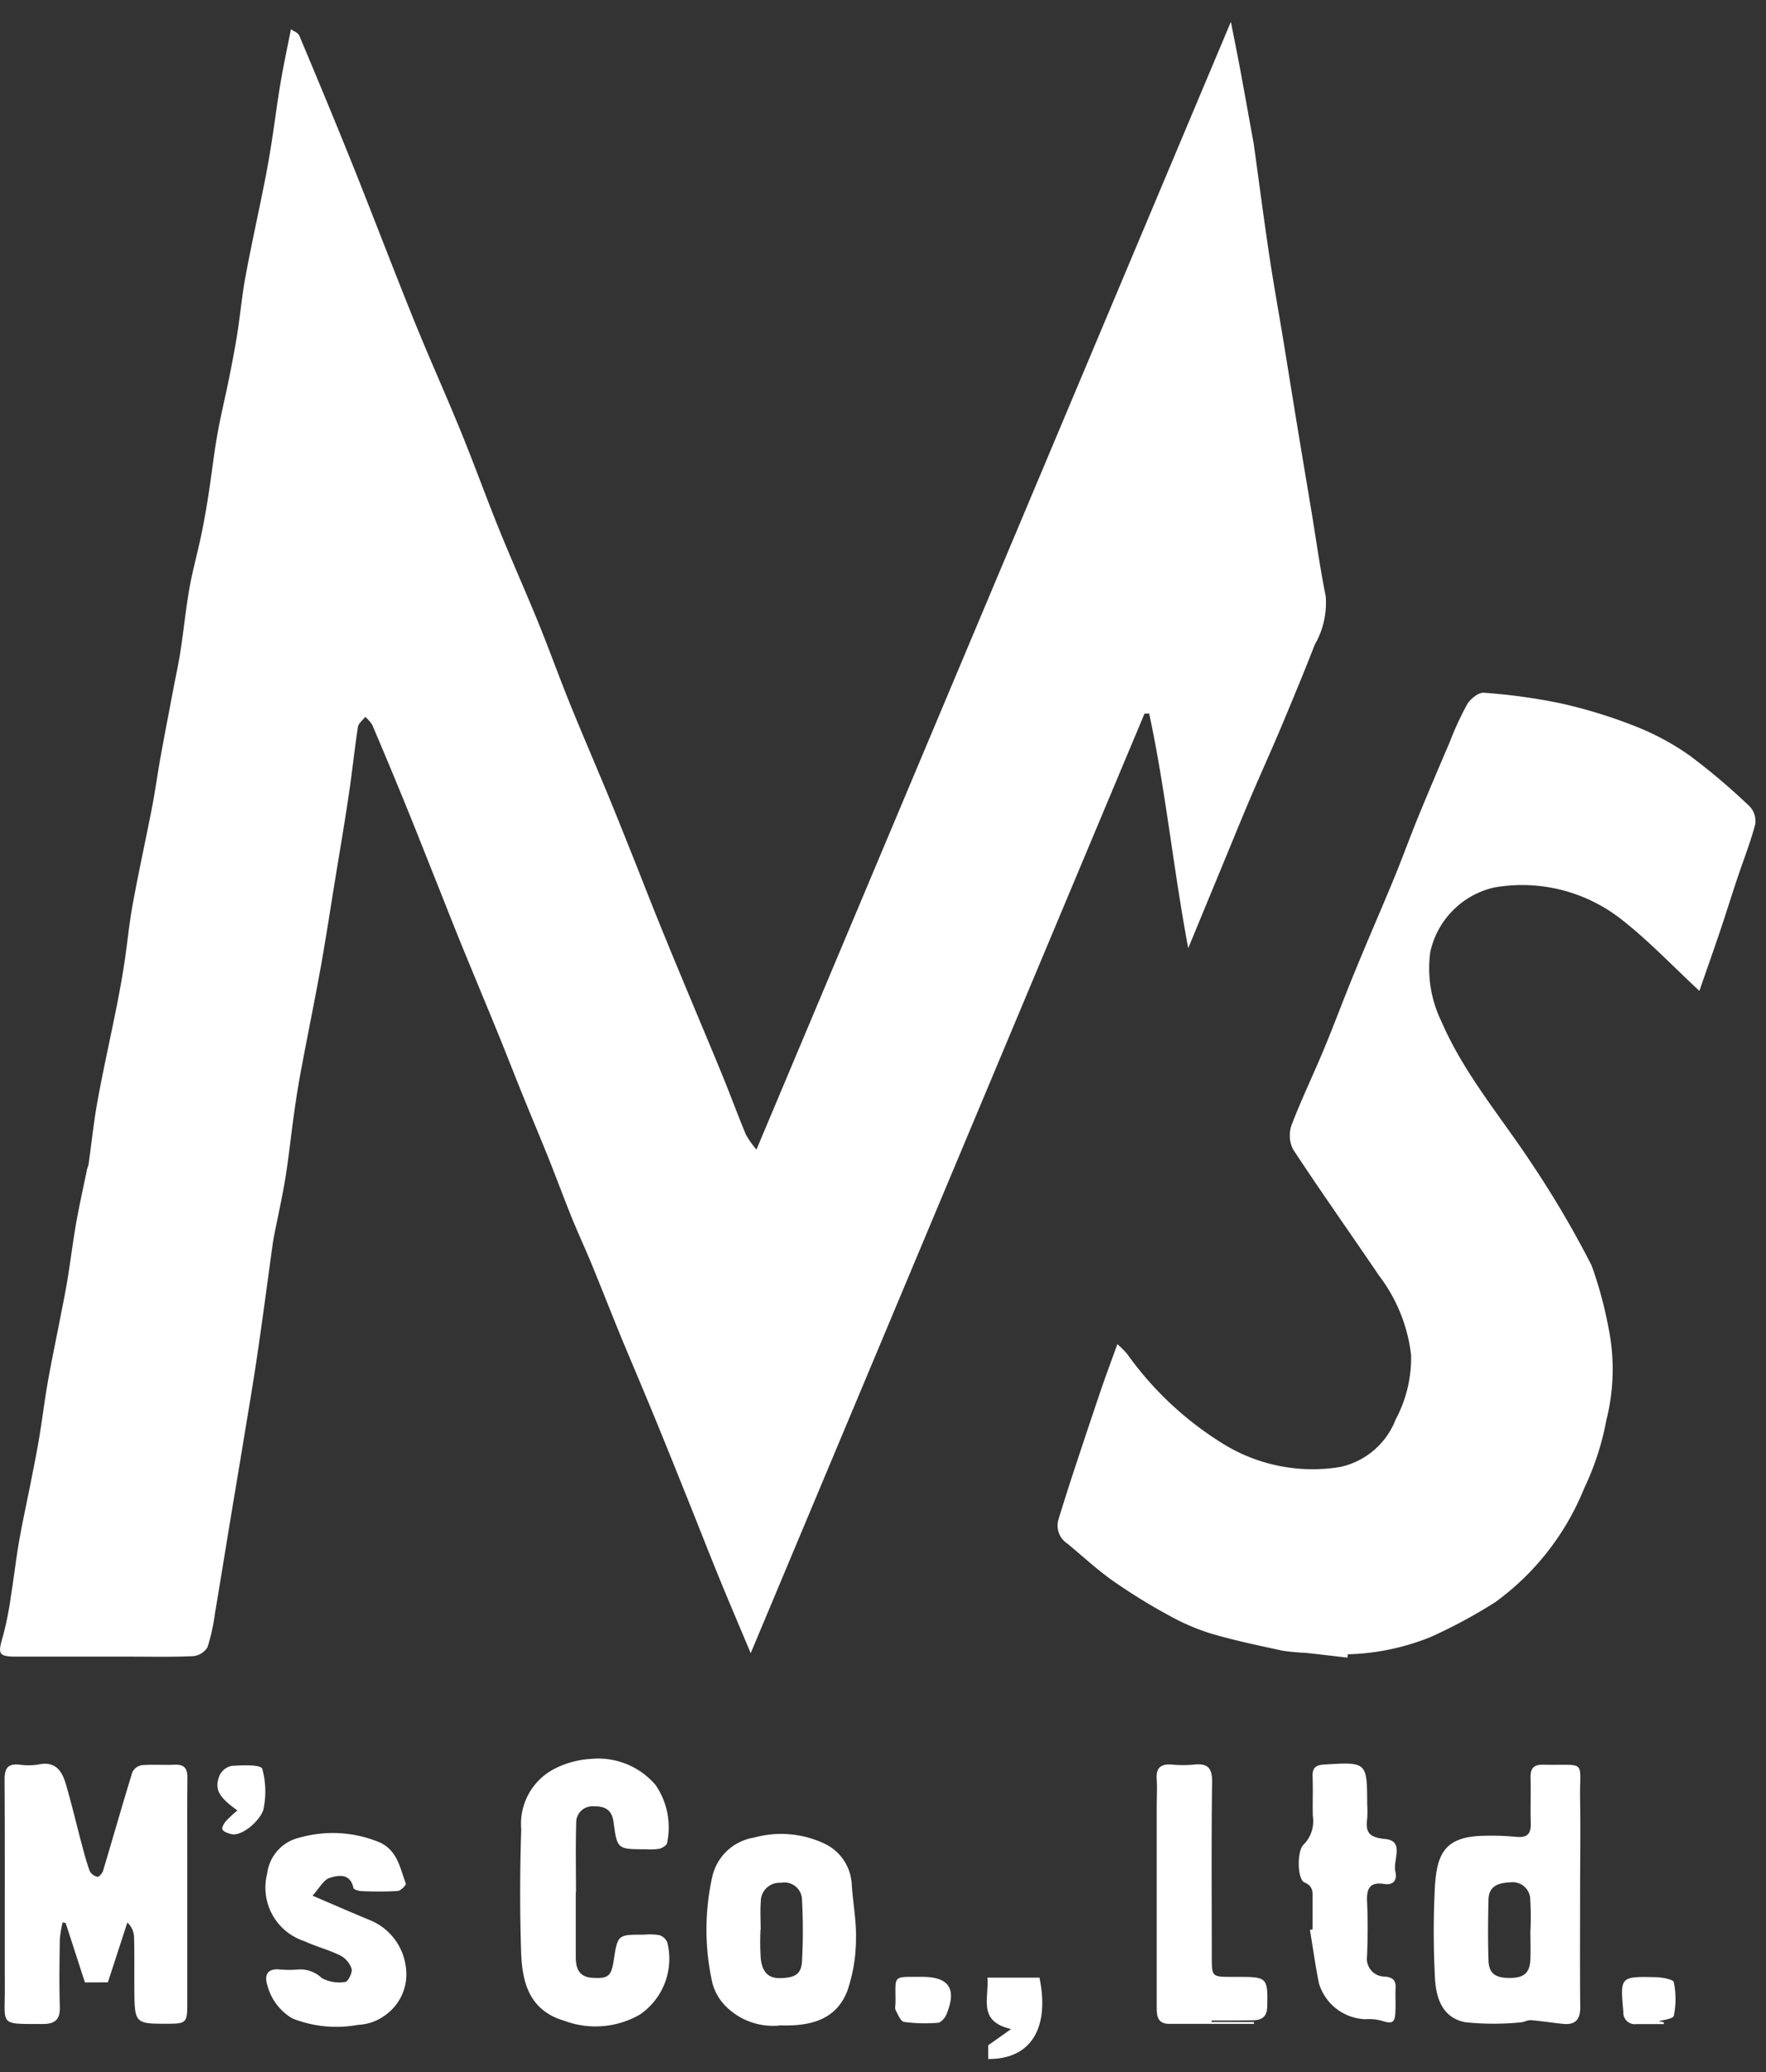 <svg xmlns="http://www.w3.org/2000/svg" xmlns:xlink="http://www.w3.org/1999/xlink" width="81" height="95" viewBox="0 0 81 95"><rect x="0" y="0" width="81" height="95" fill="#333333" stroke="none"/><defs><style>.a{fill:none;}.b{clip-path:url(#a);}.c{fill:#fff;}</style><clipPath id="a"><rect class="a" width="81" height="95" transform="translate(360 3127)"/></clipPath></defs><g class="b" transform="translate(-360 -3127)"><g transform="translate(360 3128)"><path class="c" d="M34.695,51.708,56.456,0c.161.822.3,1.5.428,2.186.194,1.044.38,2.09.57,3.135.019.1.041.206.055.31.233,1.676.451,3.354.7,5.028.194,1.3.43,2.592.643,3.888.22,1.337.433,2.675.653,4.012.224,1.359.453,2.717.678,4.075.2,1.234.375,2.474.622,3.7a3.831,3.831,0,0,1-.5,2.218c-.485,1.248-1,2.486-1.516,3.719-.468,1.112-.967,2.21-1.441,3.32-.373.873-.729,1.753-1.092,2.63L54.5,42.472c-.689-3.666-1.036-7.249-1.792-10.757l-.212,0L34.432,74.795c-.528-1.26-.993-2.345-1.44-3.439-.491-1.2-.963-2.413-1.448-3.619-.5-1.246-1-2.492-1.51-3.733-.493-1.2-1-2.389-1.5-3.587-.471-1.146-.921-2.3-1.392-3.446-.289-.7-.611-1.395-.9-2.1-.362-.9-.7-1.805-1.054-2.7-.384-.959-.787-1.911-1.176-2.868-.372-.916-.731-1.837-1.1-2.752-.6-1.47-1.215-2.936-1.815-4.407-.374-.917-.731-1.841-1.1-2.761-.473-1.186-.941-2.374-1.423-3.556q-.736-1.8-1.5-3.592a1.591,1.591,0,0,0-.322-.367c-.116.152-.308.292-.334.458-.157,1.011-.259,2.031-.411,3.043-.2,1.362-.434,2.72-.655,4.079-.21,1.295-.407,2.592-.639,3.883-.273,1.514-.584,3.022-.867,4.534q-.2,1.044-.346,2.1c-.143.993-.243,1.992-.4,2.982-.15.921-.356,1.832-.536,2.748-.024.124-.044.248-.061.373-.235,1.7-.457,3.4-.707,5.09-.195,1.321-.421,2.636-.637,3.954-.212,1.292-.431,2.584-.644,3.876-.217,1.314-.426,2.63-.65,3.943a9.132,9.132,0,0,1-.345,1.584.862.862,0,0,1-.65.415c-.968.047-1.94.023-2.911.023-1.73,0-3.46,0-5.191,0-.839,0-.879-.112-.637-.92a15.139,15.139,0,0,0,.376-1.9c.135-.824.226-1.656.371-2.479.162-.924.366-1.84.547-2.761.129-.655.263-1.311.372-1.969.141-.846.245-1.7.392-2.542.153-.88.34-1.754.51-2.63.131-.675.272-1.349.386-2.027.145-.867.251-1.741.4-2.607.149-.839.335-1.671.508-2.506.017-.082.059-.159.071-.241.137-.972.237-1.951.413-2.915.261-1.429.581-2.846.865-4.271.135-.676.259-1.355.363-2.037.136-.886.215-1.782.377-2.663.274-1.493.6-2.976.891-4.466.147-.758.249-1.524.386-2.284.184-1.021.382-2.04.575-3.06.115-.611.251-1.218.345-1.832.147-.95.24-1.909.406-2.855.144-.817.37-1.619.54-2.431.128-.61.236-1.225.332-1.841.142-.907.243-1.821.4-2.725s.377-1.789.557-2.685c.135-.675.266-1.351.373-2.03.136-.866.213-1.742.373-2.6.274-1.47.6-2.931.89-4.4.122-.613.227-1.23.323-1.847.138-.885.247-1.775.4-2.659.131-.781.3-1.556.471-2.431.121.089.328.161.384.295C14.6,2.708,15.47,4.8,16.313,6.906c.9,2.259,1.767,4.535,2.68,6.791.694,1.714,1.457,3.4,2.156,5.114.6,1.469,1.137,2.963,1.733,4.433.581,1.435,1.215,2.848,1.8,4.281.5,1.224.946,2.47,1.443,3.7.575,1.418,1.183,2.822,1.768,4.236.379.915.744,1.836,1.112,2.756s.724,1.841,1.094,2.759q.59,1.463,1.2,2.919c.6,1.451,1.216,2.9,1.812,4.352.377.92.72,1.854,1.1,2.772a4.344,4.344,0,0,0,.488.692" transform="translate(0)"/><path class="c" d="M412.605,256.683c-1.21-1.122-2.308-2.281-3.55-3.258a7.374,7.374,0,0,0-5.875-1.492,3.88,3.88,0,0,0-2.931,2.972,5.557,5.557,0,0,0,.522,3.189c1.039,2.4,2.74,4.375,4.157,6.534a45.643,45.643,0,0,1,2.724,4.639,18.579,18.579,0,0,1,.773,2.851,9.519,9.519,0,0,1-.1,4.241,12.474,12.474,0,0,1-1.012,3.111,11.993,11.993,0,0,1-4.08,5.228,23.465,23.465,0,0,1-2.969,1.6,10.861,10.861,0,0,1-4.6.782h.8c0,.054-.006.109-.009.163-.639-.074-1.277-.151-1.917-.22a10.132,10.132,0,0,1-1.069-.1c-1.076-.234-2.158-.458-3.214-.767a9.9,9.9,0,0,1-1.944-.823,27.077,27.077,0,0,1-2.6-1.6c-.737-.518-1.4-1.136-2.1-1.716a.981.981,0,0,1-.421-1.086q.346-1.132.716-2.255.6-1.821,1.214-3.636c.239-.7.5-1.4.779-2.171a4.343,4.343,0,0,1,.453.456,15.209,15.209,0,0,0,4.407,4.12,7.807,7.807,0,0,0,5.364,1.055,3.532,3.532,0,0,0,2.542-2.182,5.978,5.978,0,0,0,.706-2.947,7.407,7.407,0,0,0-1.471-3.644c-1.308-1.931-2.658-3.833-3.938-5.781a1.423,1.423,0,0,1-.073-1.122c.453-1.191,1.014-2.341,1.5-3.518.476-1.143.9-2.3,1.375-3.449.6-1.469,1.239-2.925,1.844-4.393.377-.914.711-1.846,1.086-2.762.469-1.146.956-2.284,1.443-3.422a14.56,14.56,0,0,1,.8-1.738c.151-.253.523-.559.77-.538a26.591,26.591,0,0,1,3.546.49,22.868,22.868,0,0,1,3.42,1.055,11.731,11.731,0,0,1,2.494,1.349,29.326,29.326,0,0,1,2.732,2.318.986.986,0,0,1,.258.812c-.221.836-.542,1.645-.817,2.467-.269.8-.52,1.614-.791,2.418-.322.952-.658,1.9-.959,2.768" transform="translate(-334.649 -212.243)"/><path class="c" d="M5.337,640.874l-.883-2.724-.139-.03a5.15,5.15,0,0,0-.129.778c-.016,1.033-.031,2.066,0,3.1.016.582-.226.783-.786.782-2.011-.006-1.731.095-1.736-1.657-.008-3.183.009-6.366-.012-9.549,0-.522.151-.737.678-.685a2.905,2.905,0,0,0,.883-.007c.756-.163,1.068.285,1.243.878.269.914.486,1.843.732,2.763.112.421.222.846.374,1.253a.515.515,0,0,0,.357.255c.07.011.219-.169.254-.286.45-1.5.877-3.009,1.339-4.507a.6.6,0,0,1,.43-.324c.5-.041,1.011,0,1.516-.021.454-.023.583.19.579.6-.014,1.222-.007,2.445-.007,3.668q0,3.383,0,6.767c0,.769-.072.837-.826.84-1.586.006-1.588.006-1.6-1.6-.005-.8.008-1.6-.014-2.4a.972.972,0,0,0-.306-.642l-.894,2.744Z" transform="translate(-1.442 -550.984)"/><path class="c" d="M526.15,637.086c0,1.728-.013,3.456.007,5.183.007.568-.209.841-.779.786-.494-.048-.984-.13-1.479-.17-.154-.013-.314.092-.473.1a12.419,12.419,0,0,1-2.539-.006c-1.107-.212-1.371-1.192-1.4-2.169a39.949,39.949,0,0,1,.007-4.106c.1-1.406.428-2.23,2.19-2.271a11.833,11.833,0,0,1,1.514.045c.491.052.706-.1.69-.613-.022-.694.009-1.391-.01-2.085-.011-.417.116-.616.572-.607,2.058.04,1.666-.279,1.7,1.621.023,1.432,0,2.865,0,4.3Zm-2.275,1.669h0a13.726,13.726,0,0,0-.01-1.389.807.807,0,0,0-.917-.8c-.53.02-.982.157-1,.79-.022.926-.029,1.854,0,2.78.02.617.313.821,1.014.812.628-.009.883-.239.908-.861.018-.442,0-.885,0-1.327" transform="translate(-453.677 -551.264)"/><path class="c" d="M191.046,635.222q0,1.486,0,2.972c0,.515.143.914.751.952.738.046.876-.064.989-.8.181-1.179.181-1.18,1.4-1.177a2.706,2.706,0,0,1,.691.022.589.589,0,0,1,.368.337,3.1,3.1,0,0,1-1.252,3.3,4.08,4.08,0,0,1-3.48.287c-1.6-.474-1.93-1.756-1.974-3.149-.06-1.874-.058-3.753.006-5.627a2.836,2.836,0,0,1,1.535-2.78,4.2,4.2,0,0,1,1.668-.448A3.461,3.461,0,0,1,194.7,630.3a3.425,3.425,0,0,1,.533,2.668c-.012.1-.218.231-.354.263a2.8,2.8,0,0,1-.629.022c-1.3,0-1.306,0-1.472-1.251-.074-.562-.4-.729-.912-.716a.74.74,0,0,0-.8.776c-.032,1.053-.01,2.108-.01,3.162h-.008" transform="translate(-164.637 -549.469)"/><path class="c" d="M259.391,665.15a3.055,3.055,0,0,1-2.608-.933,2.359,2.359,0,0,1-.557-1.007,11.194,11.194,0,0,1-.01-4.85,2.339,2.339,0,0,1,1.922-1.816,4.658,4.658,0,0,1,3.2.263,2.184,2.184,0,0,1,1.275,1.8c.046.859.223,1.716.2,2.57a7.4,7.4,0,0,1-.394,2.387c-.515,1.349-1.717,1.626-3.026,1.59m-.957-4.409h0a10.833,10.833,0,0,0,.013,1.384c.061.469.257.864.862.857.7-.008,1-.17,1.027-.8a25.936,25.936,0,0,0,0-2.769.809.809,0,0,0-.974-.8.857.857,0,0,0-.917.874c-.033.418-.006.839-.006,1.259" transform="translate(-223.552 -573.294)"/><path class="c" d="M98.45,658.846c.989.423,1.812.785,2.643,1.127A2.672,2.672,0,0,1,102.719,662a2.308,2.308,0,0,1-.968,2.359,2.232,2.232,0,0,1-1.2.412,5.473,5.473,0,0,1-3.02-.294,2.491,2.491,0,0,1-1.155-1.557c-.134-.432.022-.739.566-.689a4.462,4.462,0,0,0,.884,0,1.444,1.444,0,0,1,1.062.4,1.7,1.7,0,0,0,1.074.174c.123-.011.333-.427.288-.6a1.066,1.066,0,0,0-.516-.612c-.533-.263-1.122-.411-1.662-.662a2.582,2.582,0,0,1-1.694-3.1,1.93,1.93,0,0,1,1.5-1.646,5.579,5.579,0,0,1,3.688.234c.8.392.908,1.179,1.171,1.878.024.062-.234.328-.373.338a15.77,15.77,0,0,1-1.642.006c-.136,0-.372-.07-.388-.145-.148-.689-.694-.586-1.093-.461-.281.088-.469.472-.784.817" transform="translate(-84.123 -572.937)"/><path class="c" d="M421.561,642.87h1.945v.085q-1.945,0-3.89,0c-.545,0-.571-.378-.57-.786q0-4.582,0-9.164c0-.421.027-.844,0-1.263-.04-.536.2-.716.7-.673a5.4,5.4,0,0,0,1.01,0c.618-.065.84.141.831.8-.037,2.675-.016,5.351-.014,8.026,0,.9.006.905.921.907h.316c1.3,0,1.331.044,1.307,1.342-.009.477-.233.639-.654.648-.316.006-.632.008-.948.01s-.632,0-.948,0l-.01.07" transform="translate(-365.992 -551.166)"/><path class="c" d="M471.171,638.4c0-.464,0-.928,0-1.392,0-.308.038-.594-.374-.763-.324-.132-.359-1.437-.035-1.738a1.528,1.528,0,0,0,.419-1.315c-.016-.59.014-1.182-.011-1.771-.016-.393.1-.555.522-.581,1.977-.119,1.976-.13,1.984,1.836a4.83,4.83,0,0,1,0,.632c-.082.631.066.871.814.944.926.09.35.978.478,1.5.09.366-.076.632-.511.563-.682-.108-.817.232-.787.832.041.82.03,1.645,0,2.467a.82.82,0,0,0,.827.948c.336.034.5.16.48.51-.017.4.015.8-.014,1.2-.031.416-.175.457-.606.318a2.219,2.219,0,0,0-.75-.074,2.309,2.309,0,0,1-2.149-1.657c-.16-.809-.274-1.627-.409-2.442l.12-.02" transform="translate(-410.967 -550.939)"/><path class="c" d="M357.547,708.329h2.387c.479,2.307-.392,3.75-2.352,3.729v-.628l1.049-.744c-1.557-.357-1-1.423-1.084-2.357" transform="translate(-312.257 -618.658)"/><path class="c" d="M79.691,633.51c-.871-.621-1.067-.977-.821-1.608a.8.8,0,0,1,.559-.438c.487-.027,1.323-.069,1.4.135a3.941,3.941,0,0,1,.068,1.791c-.053.471-.97,1.348-1.508,1.2-.143-.039-.331-.1-.387-.209-.042-.081.07-.276.159-.381a5.972,5.972,0,0,1,.527-.492" transform="translate(-68.8 -551.504)"/><path class="c" d="M325.549,708.04c1.25,0,1.613.55,1.121,1.731-.065.157-.245.365-.384.375a7.185,7.185,0,0,1-1.558-.039c-.154-.023-.278-.341-.385-.541-.044-.081-.008-.207-.007-.312.015-1.317-.187-1.207,1.213-1.215" transform="translate(-283.264 -618.406)"/><path class="c" d="M589.3,710.132l.244.046c0,.028-.005.056-.008.083-.418,0-.836,0-1.253,0a.526.526,0,0,1-.6-.558c-.146-1.62-.154-1.63,1.5-1.592.287.007.793.1.817.232a3.952,3.952,0,0,1,0,1.534c-.032.15-.531.2-.692.254" transform="translate(-513.226 -618.461)"/></g></g></svg>